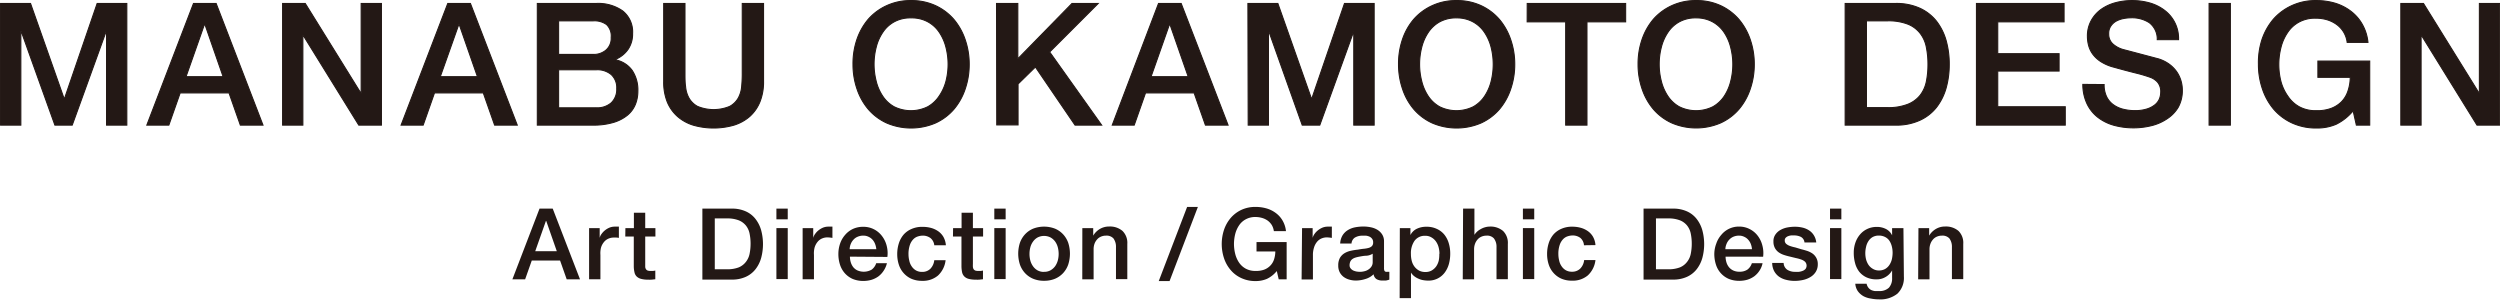 <svg xmlns="http://www.w3.org/2000/svg" viewBox="0 0 441.36 52.91"><defs><style>.cls-1,.cls-2{fill:#231815;}.cls-2{stroke:#231815;stroke-miterlimit:10;stroke-width:0.19px;}</style></defs><title>アセット 2xhdpi</title><g id="レイヤー_2" data-name="レイヤー 2"><g id="レイヤー_1-2" data-name="レイヤー 1"><path class="cls-1" d="M95.25,36.83h2.33l4.82,12.49h-2.35L98.88,46h-5l-1.17,3.31H90.46Zm-.76,7.52H98.3L96.43,39h-.05Z"/><path class="cls-1" d="M104,40.27h1.87V42h0a1.85,1.85,0,0,1,.34-.71,3.08,3.08,0,0,1,.61-.64,3.18,3.18,0,0,1,.8-.47,2.47,2.47,0,0,1,.89-.17,2.85,2.85,0,0,1,.48,0l.27,0V42a3,3,0,0,0-.43-.06,3.11,3.11,0,0,0-.43,0,2.34,2.34,0,0,0-1,.2,2.05,2.05,0,0,0-.78.6,2.72,2.72,0,0,0-.52,1A4.13,4.13,0,0,0,106,45v4.3h-2Z"/><path class="cls-1" d="M110.41,40.27h1.5V37.56h2v2.71h1.8v1.49h-1.8v4.83c0,.21,0,.39,0,.54a.9.9,0,0,0,.13.39.64.64,0,0,0,.29.24,1.45,1.45,0,0,0,.52.07h.42a2,2,0,0,0,.42-.07V49.3l-.65.07a4.49,4.49,0,0,1-.64,0,4.36,4.36,0,0,1-1.27-.15,1.72,1.72,0,0,1-.76-.44,1.45,1.45,0,0,1-.36-.72,4.89,4.89,0,0,1-.12-1V41.76h-1.5Z"/><path class="cls-1" d="M124,36.83h5.18a5.79,5.79,0,0,1,2.49.49,4.47,4.47,0,0,1,1.71,1.34,5.76,5.76,0,0,1,1,2,9.42,9.42,0,0,1,0,4.87,5.76,5.76,0,0,1-1,2,4.57,4.57,0,0,1-1.71,1.34,5.79,5.79,0,0,1-2.49.49H124Zm2.19,10.71h2.15a5.6,5.6,0,0,0,2.09-.34,3.14,3.14,0,0,0,1.28-1,3.34,3.34,0,0,0,.63-1.42,8.83,8.83,0,0,0,.17-1.76,8.73,8.73,0,0,0-.17-1.75,3.34,3.34,0,0,0-.63-1.42,3.14,3.14,0,0,0-1.28-.95,5.6,5.6,0,0,0-2.09-.34h-2.15Z"/><path class="cls-1" d="M137.07,36.83h2v1.89h-2Zm0,3.44h2v9h-2Z"/><path class="cls-1" d="M141.7,40.27h1.87V42h0a2,2,0,0,1,.34-.71,3.08,3.08,0,0,1,.61-.64,3.37,3.37,0,0,1,.8-.47,2.51,2.51,0,0,1,.89-.17,2.85,2.85,0,0,1,.48,0l.27,0V42a6.35,6.35,0,0,0-.85-.09,2.39,2.39,0,0,0-1,.2,2.05,2.05,0,0,0-.78.6,2.89,2.89,0,0,0-.52,1A4.15,4.15,0,0,0,143.7,45v4.3h-2Z"/><path class="cls-1" d="M150.05,45.31a3.5,3.5,0,0,0,.15,1,2.69,2.69,0,0,0,.44.86,2.11,2.11,0,0,0,.76.58,2.82,2.82,0,0,0,2.49-.15,2.29,2.29,0,0,0,.8-1.13h1.89A4,4,0,0,1,156,47.8a3.91,3.91,0,0,1-.93,1,4.21,4.21,0,0,1-1.22.6,5.06,5.06,0,0,1-1.41.2,4.86,4.86,0,0,1-1.89-.35,4,4,0,0,1-1.39-1,4.23,4.23,0,0,1-.86-1.51,6.14,6.14,0,0,1-.29-1.92,5.58,5.58,0,0,1,.31-1.83,4.49,4.49,0,0,1,.88-1.52,4.08,4.08,0,0,1,1.37-1.05,4.26,4.26,0,0,1,1.82-.38,4.06,4.06,0,0,1,1.92.45,4.11,4.11,0,0,1,1.4,1.18,4.67,4.67,0,0,1,.82,1.69,5.15,5.15,0,0,1,.13,2ZM154.71,44a3.54,3.54,0,0,0-.21-.91,2.51,2.51,0,0,0-.45-.76,2.14,2.14,0,0,0-.7-.52,2,2,0,0,0-.92-.21,2.4,2.4,0,0,0-1,.19,2,2,0,0,0-.74.51,2.48,2.48,0,0,0-.49.76,2.63,2.63,0,0,0-.2.94Z"/><path class="cls-1" d="M164.94,43.3a1.86,1.86,0,0,0-.67-1.27,2.24,2.24,0,0,0-1.39-.43,2.77,2.77,0,0,0-.82.14,1.92,1.92,0,0,0-.81.49,2.7,2.7,0,0,0-.61,1,4.86,4.86,0,0,0-.25,1.67,4.71,4.71,0,0,0,.14,1.12,2.72,2.72,0,0,0,.42,1,2.28,2.28,0,0,0,.74.71,2.11,2.11,0,0,0,1.1.27,2,2,0,0,0,1.45-.54,2.55,2.55,0,0,0,.7-1.52h2a4.35,4.35,0,0,1-1.34,2.7,4.11,4.11,0,0,1-2.81.94,4.6,4.6,0,0,1-1.88-.36,4,4,0,0,1-1.37-1,4.1,4.1,0,0,1-.85-1.48,5.85,5.85,0,0,1-.29-1.86,6.19,6.19,0,0,1,.28-1.9,4.46,4.46,0,0,1,.84-1.55,3.89,3.89,0,0,1,1.39-1,4.59,4.59,0,0,1,2-.38,5.6,5.6,0,0,1,1.5.2,4.08,4.08,0,0,1,1.26.6,3.16,3.16,0,0,1,.9,1,3.57,3.57,0,0,1,.42,1.45Z"/><path class="cls-1" d="M168.26,40.27h1.5V37.56h2v2.71h1.8v1.49h-1.8v4.83a4.36,4.36,0,0,0,0,.54,1.05,1.05,0,0,0,.12.39.76.76,0,0,0,.29.24,1.54,1.54,0,0,0,.53.07h.42a2,2,0,0,0,.42-.07V49.3l-.65.07a4.63,4.63,0,0,1-.65,0,4.46,4.46,0,0,1-1.27-.15,1.63,1.63,0,0,1-.75-.44,1.55,1.55,0,0,1-.37-.72,5.77,5.77,0,0,1-.11-1V41.76h-1.5Z"/><path class="cls-1" d="M175.54,36.83h2v1.89h-2Zm0,3.44h2v9h-2Z"/><path class="cls-1" d="M184.33,49.57a4.93,4.93,0,0,1-1.94-.36,4.16,4.16,0,0,1-1.43-1,4.31,4.31,0,0,1-.9-1.51,6.26,6.26,0,0,1,0-3.83,4.35,4.35,0,0,1,.9-1.5,4.16,4.16,0,0,1,1.43-1,5.38,5.38,0,0,1,3.87,0,4.16,4.16,0,0,1,1.43,1,4.35,4.35,0,0,1,.9,1.5,6.26,6.26,0,0,1,0,3.83,4.31,4.31,0,0,1-.9,1.51,4.16,4.16,0,0,1-1.43,1A4.92,4.92,0,0,1,184.33,49.57Zm0-1.58a2.25,2.25,0,0,0,1.15-.28,2.58,2.58,0,0,0,.81-.73,3.31,3.31,0,0,0,.46-1,4.5,4.5,0,0,0,.15-1.16,4.62,4.62,0,0,0-.15-1.16,3.16,3.16,0,0,0-.46-1,2.58,2.58,0,0,0-.81-.73,2.52,2.52,0,0,0-2.31,0,2.44,2.44,0,0,0-.8.73,3,3,0,0,0-.47,1,4.62,4.62,0,0,0-.15,1.16A4.5,4.5,0,0,0,181.9,46a3.12,3.12,0,0,0,.47,1,2.44,2.44,0,0,0,.8.73A2.27,2.27,0,0,0,184.33,48Z"/><path class="cls-1" d="M191.08,40.27H193V41.6l0,0a3.33,3.33,0,0,1,1.18-1.18,3.18,3.18,0,0,1,1.63-.43,3.41,3.41,0,0,1,2.35.77,2.94,2.94,0,0,1,.86,2.31v6.21h-2V43.63a2.47,2.47,0,0,0-.45-1.54,1.64,1.64,0,0,0-1.32-.49,2.21,2.21,0,0,0-.91.19,1.91,1.91,0,0,0-.68.51,2.37,2.37,0,0,0-.44.76,2.82,2.82,0,0,0-.15.92v5.34h-2Z"/><path class="cls-1" d="M209.58,36.53h1.9l-5,13.09h-1.91Z"/><path class="cls-1" d="M227.15,49.32h-1.4l-.34-1.47a5,5,0,0,1-1.74,1.38,5,5,0,0,1-2,.39,5.81,5.81,0,0,1-2.51-.52,5.38,5.38,0,0,1-1.88-1.41,6.16,6.16,0,0,1-1.18-2.08,8,8,0,0,1,0-5.06,6.36,6.36,0,0,1,1.18-2.08,5.67,5.67,0,0,1,1.88-1.42,5.81,5.81,0,0,1,2.51-.52,6.89,6.89,0,0,1,1.94.27,5.08,5.08,0,0,1,1.63.81,4.35,4.35,0,0,1,1.19,1.33,4.64,4.64,0,0,1,.6,1.86h-2.14a2.82,2.82,0,0,0-.37-1.08,2.86,2.86,0,0,0-.73-.78,3.29,3.29,0,0,0-1-.47,4.24,4.24,0,0,0-1.14-.16,3.47,3.47,0,0,0-1.72.41,3.2,3.2,0,0,0-1.18,1.07,4.83,4.83,0,0,0-.68,1.53,7.42,7.42,0,0,0-.22,1.75,7.3,7.3,0,0,0,.22,1.75,4.78,4.78,0,0,0,.68,1.54,3.38,3.38,0,0,0,1.18,1.07,3.47,3.47,0,0,0,1.72.4,4.07,4.07,0,0,0,1.49-.21,2.91,2.91,0,0,0,1.09-.69,2.77,2.77,0,0,0,.68-1.09,4.62,4.62,0,0,0,.24-1.44h-3.32V42.74h5.32Z"/><path class="cls-1" d="M229.87,40.27h1.87V42h0a2,2,0,0,1,.34-.71,3.08,3.08,0,0,1,.61-.64,3.37,3.37,0,0,1,.8-.47,2.51,2.51,0,0,1,.89-.17,2.85,2.85,0,0,1,.48,0l.27,0V42a6.35,6.35,0,0,0-.85-.09,2.39,2.39,0,0,0-1,.2,2.05,2.05,0,0,0-.78.6,2.89,2.89,0,0,0-.52,1,4.15,4.15,0,0,0-.19,1.33v4.3h-2Z"/><path class="cls-1" d="M244.34,47.31a1.1,1.1,0,0,0,.09.52.41.41,0,0,0,.38.16H245l.28,0v1.38l-.27.08-.34.08-.35,0-.3,0a2,2,0,0,1-1-.25,1.23,1.23,0,0,1-.52-.86,3.48,3.48,0,0,1-1.46.84,5.65,5.65,0,0,1-1.67.27,4.21,4.21,0,0,1-1.18-.17,3.06,3.06,0,0,1-1-.49,2.47,2.47,0,0,1-.68-.82,2.52,2.52,0,0,1-.25-1.17,2.71,2.71,0,0,1,.3-1.36,2.36,2.36,0,0,1,.81-.82,3.68,3.68,0,0,1,1.12-.43,10.49,10.49,0,0,1,1.25-.2c.36-.07.71-.12,1-.15a4.89,4.89,0,0,0,.87-.15,1.33,1.33,0,0,0,.59-.32.89.89,0,0,0,.22-.66,1,1,0,0,0-.18-.63,1.22,1.22,0,0,0-.46-.38,2.21,2.21,0,0,0-.6-.17,4.7,4.7,0,0,0-.63,0,2.52,2.52,0,0,0-1.38.35A1.37,1.37,0,0,0,238.6,43h-2a3.1,3.1,0,0,1,.42-1.45,2.88,2.88,0,0,1,.94-.93,3.87,3.87,0,0,1,1.28-.49,8,8,0,0,1,1.47-.14,6.5,6.5,0,0,1,1.32.14,3.6,3.6,0,0,1,1.16.45,2.6,2.6,0,0,1,.83.82,2.23,2.23,0,0,1,.32,1.21Zm-2-2.52a2.39,2.39,0,0,1-1.12.36c-.44,0-.89.1-1.33.18a6,6,0,0,0-.61.15,1.75,1.75,0,0,0-.53.26,1.2,1.2,0,0,0-.36.44,1.62,1.62,0,0,0-.13.66.83.83,0,0,0,.2.56,1.37,1.37,0,0,0,.46.36,2.71,2.71,0,0,0,.59.18,4.54,4.54,0,0,0,.59.05,3.22,3.22,0,0,0,.72-.09,2.06,2.06,0,0,0,.72-.29,1.84,1.84,0,0,0,.57-.54,1.34,1.34,0,0,0,.23-.79Z"/><path class="cls-1" d="M247.13,40.27H249V41.5h0a2.46,2.46,0,0,1,1.17-1.13,3.84,3.84,0,0,1,1.63-.34,4.18,4.18,0,0,1,1.86.38,3.64,3.64,0,0,1,1.32,1,4.45,4.45,0,0,1,.79,1.53,6.31,6.31,0,0,1,.26,1.87,6.93,6.93,0,0,1-.23,1.77,4.59,4.59,0,0,1-.72,1.51,3.54,3.54,0,0,1-2.95,1.45,5.12,5.12,0,0,1-.87-.08,3.29,3.29,0,0,1-.84-.26,3.14,3.14,0,0,1-.75-.44,2.48,2.48,0,0,1-.57-.64h0v4.51h-2Zm7,4.54a4.68,4.68,0,0,0-.16-1.19,3.13,3.13,0,0,0-.47-1,2.45,2.45,0,0,0-.79-.71,2,2,0,0,0-1.08-.28,2.21,2.21,0,0,0-1.9.88,3.83,3.83,0,0,0-.64,2.33,4.75,4.75,0,0,0,.16,1.27,2.85,2.85,0,0,0,.5,1,2.58,2.58,0,0,0,.8.67,2.32,2.32,0,0,0,1.08.24,2.18,2.18,0,0,0,1.15-.28,2.56,2.56,0,0,0,.78-.72,3.12,3.12,0,0,0,.44-1A5.65,5.65,0,0,0,254.1,44.81Z"/><path class="cls-1" d="M258.3,36.83h2v4.63h0a2.91,2.91,0,0,1,1.09-1A3.3,3.3,0,0,1,263,40a3.43,3.43,0,0,1,2.35.77,2.94,2.94,0,0,1,.85,2.31v6.21h-2V43.63a2.41,2.41,0,0,0-.46-1.54,1.61,1.61,0,0,0-1.31-.49,2.21,2.21,0,0,0-.91.19,1.91,1.91,0,0,0-.68.51,2.37,2.37,0,0,0-.44.76,2.82,2.82,0,0,0-.16.92v5.34h-2Z"/><path class="cls-1" d="M268.86,36.83h2v1.89h-2Zm0,3.44h2v9h-2Z"/><path class="cls-1" d="M279.64,43.3A1.86,1.86,0,0,0,279,42a2.24,2.24,0,0,0-1.39-.43,2.77,2.77,0,0,0-.82.14,1.92,1.92,0,0,0-.81.49,2.7,2.7,0,0,0-.61,1,4.86,4.86,0,0,0-.25,1.67,4.71,4.71,0,0,0,.14,1.12,2.72,2.72,0,0,0,.42,1,2.28,2.28,0,0,0,.74.71,2.11,2.11,0,0,0,1.1.27,2,2,0,0,0,1.45-.54,2.49,2.49,0,0,0,.7-1.52h2a4.35,4.35,0,0,1-1.34,2.7,4.11,4.11,0,0,1-2.81.94,4.6,4.6,0,0,1-1.88-.36,4,4,0,0,1-1.37-1,4.1,4.1,0,0,1-.85-1.48,5.85,5.85,0,0,1-.29-1.86,6.19,6.19,0,0,1,.28-1.9,4.46,4.46,0,0,1,.84-1.55,3.89,3.89,0,0,1,1.39-1,4.56,4.56,0,0,1,1.95-.38,5.6,5.6,0,0,1,1.5.2,4.08,4.08,0,0,1,1.26.6,3.16,3.16,0,0,1,.9,1,3.57,3.57,0,0,1,.42,1.45Z"/><path class="cls-1" d="M290.16,36.83h5.18a5.79,5.79,0,0,1,2.49.49,4.47,4.47,0,0,1,1.71,1.34,5.76,5.76,0,0,1,1,2,9.42,9.42,0,0,1,0,4.87,5.76,5.76,0,0,1-1,2,4.57,4.57,0,0,1-1.71,1.34,5.79,5.79,0,0,1-2.49.49h-5.18Zm2.19,10.71h2.15a5.6,5.6,0,0,0,2.09-.34,3.08,3.08,0,0,0,1.28-1,3.34,3.34,0,0,0,.63-1.42,8.83,8.83,0,0,0,.17-1.76,8.73,8.73,0,0,0-.17-1.75,3.34,3.34,0,0,0-.63-1.42,3.08,3.08,0,0,0-1.28-.95,5.6,5.6,0,0,0-2.09-.34h-2.15Z"/><path class="cls-1" d="M304.64,45.31a3.5,3.5,0,0,0,.15,1,2.52,2.52,0,0,0,.45.86,2.16,2.16,0,0,0,.75.58,2.47,2.47,0,0,0,1.09.22,2.42,2.42,0,0,0,1.41-.37,2.27,2.27,0,0,0,.79-1.13h1.89a3.63,3.63,0,0,1-.54,1.31,3.91,3.91,0,0,1-.93,1,4.15,4.15,0,0,1-1.21.6,5.06,5.06,0,0,1-1.41.2,4.86,4.86,0,0,1-1.89-.35,4,4,0,0,1-1.39-1,4.08,4.08,0,0,1-.86-1.51,6.14,6.14,0,0,1-.29-1.92A5.33,5.33,0,0,1,303,43a4.47,4.47,0,0,1,.87-1.52A4,4,0,0,1,307,40a4,4,0,0,1,1.91.45,4.05,4.05,0,0,1,1.41,1.18,4.65,4.65,0,0,1,.81,1.69,5.15,5.15,0,0,1,.14,2ZM309.3,44a3.16,3.16,0,0,0-.2-.91,2.34,2.34,0,0,0-.46-.76,2,2,0,0,0-.7-.52,2,2,0,0,0-.91-.21,2.49,2.49,0,0,0-1,.19,2.09,2.09,0,0,0-.73.51,2.31,2.31,0,0,0-.49.76,2.64,2.64,0,0,0-.21.94Z"/><path class="cls-1" d="M314.89,46.42a1.49,1.49,0,0,0,.67,1.22,2.53,2.53,0,0,0,1.38.35,5.1,5.1,0,0,0,.64,0,2.86,2.86,0,0,0,.67-.17,1.22,1.22,0,0,0,.52-.36,1,1,0,0,0-.1-1.25,2,2,0,0,0-.67-.39,6.66,6.66,0,0,0-.94-.26L316,45.3a10.58,10.58,0,0,1-1.08-.3,3.53,3.53,0,0,1-.93-.47,2.27,2.27,0,0,1-.65-.76,2.38,2.38,0,0,1-.25-1.15,2,2,0,0,1,.36-1.23,2.63,2.63,0,0,1,.91-.81,4,4,0,0,1,1.22-.43,7.38,7.38,0,0,1,1.29-.12,5.85,5.85,0,0,1,1.34.15,3.59,3.59,0,0,1,1.15.48,2.75,2.75,0,0,1,.86.87,2.94,2.94,0,0,1,.43,1.28h-2.08a1.23,1.23,0,0,0-.66-1,2.76,2.76,0,0,0-1.18-.25c-.14,0-.31,0-.5,0a2.37,2.37,0,0,0-.54.13,1.15,1.15,0,0,0-.43.28.64.64,0,0,0-.17.48.77.77,0,0,0,.25.6,2.07,2.07,0,0,0,.66.37,6.66,6.66,0,0,0,.94.26L318,44c.36.09.71.19,1.06.3a3.94,3.94,0,0,1,.94.47,2.32,2.32,0,0,1,.66.76,2.24,2.24,0,0,1,.26,1.12,2.47,2.47,0,0,1-.37,1.36,2.76,2.76,0,0,1-.95.91,4.31,4.31,0,0,1-1.31.51,7,7,0,0,1-1.42.16,6.1,6.1,0,0,1-1.58-.2,3.65,3.65,0,0,1-1.26-.58,2.94,2.94,0,0,1-.84-1,3.16,3.16,0,0,1-.32-1.39Z"/><path class="cls-1" d="M323.08,36.83h2v1.89h-2Zm0,3.44h2v9h-2Z"/><path class="cls-1" d="M336.12,48.85a3.83,3.83,0,0,1-1.15,3,4.83,4.83,0,0,1-3.29,1,7.18,7.18,0,0,1-1.38-.14A4.05,4.05,0,0,1,329,52.3a3.19,3.19,0,0,1-1-.88,2.64,2.64,0,0,1-.46-1.33h2a1.58,1.58,0,0,0,.3.68,1.51,1.51,0,0,0,.49.42,2.26,2.26,0,0,0,.64.19,5.9,5.9,0,0,0,.74,0,2.38,2.38,0,0,0,1.77-.59,2.44,2.44,0,0,0,.56-1.72V47.73h0a3,3,0,0,1-1.15,1.17,3,3,0,0,1-1.56.42,4.15,4.15,0,0,1-1.85-.37,3.65,3.65,0,0,1-1.26-1,4.23,4.23,0,0,1-.72-1.51,6.82,6.82,0,0,1-.23-1.84,5.27,5.27,0,0,1,.28-1.73,4.39,4.39,0,0,1,.8-1.44,3.71,3.71,0,0,1,1.29-1,3.84,3.84,0,0,1,1.72-.37,3.49,3.49,0,0,1,1.58.36,2.41,2.41,0,0,1,1.1,1.13h0V40.27h2Zm-4.43-1.1a2.2,2.2,0,0,0,1.13-.27,2.25,2.25,0,0,0,.75-.72,3.11,3.11,0,0,0,.43-1,5.54,5.54,0,0,0,.13-1.14,4.58,4.58,0,0,0-.14-1.12,3.29,3.29,0,0,0-.43-1,2,2,0,0,0-.76-.66,2.33,2.33,0,0,0-1.11-.25,2.19,2.19,0,0,0-1.12.28,2.21,2.21,0,0,0-.73.73,3.06,3.06,0,0,0-.4,1,4.76,4.76,0,0,0-.13,1.12,4.48,4.48,0,0,0,.14,1.1,3.29,3.29,0,0,0,.43.95,2.29,2.29,0,0,0,.74.68A2,2,0,0,0,331.69,47.75Z"/><path class="cls-1" d="M338.69,40.27h1.89V41.6l0,0a3.36,3.36,0,0,1,1.19-1.18,3.15,3.15,0,0,1,1.63-.43,3.41,3.41,0,0,1,2.35.77,2.94,2.94,0,0,1,.85,2.31v6.21h-2V43.63a2.47,2.47,0,0,0-.45-1.54,1.65,1.65,0,0,0-1.32-.49,2.21,2.21,0,0,0-.91.19,1.91,1.91,0,0,0-.68.51,2.37,2.37,0,0,0-.44.76,2.82,2.82,0,0,0-.16.92v5.34h-2Z"/><path class="cls-2" d="M.1.61H5.39l5.93,16.81h.06L17.15.61h5.24V22.09H18.81V5.51h-.06l-6,16.58H9.69L3.74,5.51H3.68V22.09H.1Z"/><path class="cls-2" d="M34.16.61h4l8.27,21.48h-4l-2-5.69H31.81l-2,5.69H25.92ZM32.84,13.54h6.55L36.18,4.31h-.09Z"/><path class="cls-2" d="M49.89.61h4l9.81,15.82h.06V.61h3.58V22.09h-4L53.56,6.29h-.09v15.8H49.89Z"/><path class="cls-2" d="M79.05.61h4l8.27,21.48h-4l-2-5.69H76.71l-2,5.69H70.81ZM77.73,13.54h6.56L81.07,4.31H81Z"/><path class="cls-2" d="M94.86.61H105.3a7.48,7.48,0,0,1,4.63,1.32,4.72,4.72,0,0,1,1.75,4,4.79,4.79,0,0,1-.8,2.78,5.06,5.06,0,0,1-2.27,1.79v.06a4.73,4.73,0,0,1,3,1.88,6.2,6.2,0,0,1,1,3.66,6.16,6.16,0,0,1-.45,2.36,4.86,4.86,0,0,1-1.42,1.9,7.12,7.12,0,0,1-2.46,1.26,12.23,12.23,0,0,1-3.58.47H94.86Zm3.76,9h6.14A3.31,3.31,0,0,0,107,8.83a2.73,2.73,0,0,0,.9-2.21,2.79,2.79,0,0,0-.81-2.28,3.62,3.62,0,0,0-2.34-.66H98.62Zm0,9.42h6.65a3.75,3.75,0,0,0,2.66-.89,3.28,3.28,0,0,0,.95-2.51,3.14,3.14,0,0,0-.95-2.45,3.79,3.79,0,0,0-2.66-.86H98.62Z"/><path class="cls-2" d="M117.17.61h3.76V13.12c0,.72,0,1.46.11,2.2a5,5,0,0,0,.6,2,3.84,3.84,0,0,0,1.5,1.46,7.39,7.39,0,0,0,5.69,0,3.84,3.84,0,0,0,1.5-1.46,5,5,0,0,0,.6-2c.07-.74.11-1.48.11-2.2V.61h3.76V14.35a9.43,9.43,0,0,1-.63,3.61,7,7,0,0,1-1.79,2.58,7.66,7.66,0,0,1-2.79,1.55,13,13,0,0,1-7.22,0,7.62,7.62,0,0,1-2.78-1.55A7,7,0,0,1,117.8,18a9.43,9.43,0,0,1-.63-3.61Z"/><path class="cls-2" d="M160.85.1a10.06,10.06,0,0,1,4.32.9,9.66,9.66,0,0,1,3.23,2.43,11,11,0,0,1,2,3.58,13.25,13.25,0,0,1,.71,4.34,13.33,13.33,0,0,1-.71,4.36,10.86,10.86,0,0,1-2,3.58,9.5,9.5,0,0,1-3.23,2.42,10.93,10.93,0,0,1-8.64,0,9.5,9.5,0,0,1-3.23-2.42,10.86,10.86,0,0,1-2-3.58,13.33,13.33,0,0,1-.71-4.36A13.25,13.25,0,0,1,151.27,7a11,11,0,0,1,2-3.58A9.66,9.66,0,0,1,156.53,1,10,10,0,0,1,160.85.1Zm0,3.06a5.92,5.92,0,0,0-3,.7,5.65,5.65,0,0,0-2,1.85,8.14,8.14,0,0,0-1.16,2.63,12.07,12.07,0,0,0,0,6A8.19,8.19,0,0,0,155.86,17a5.74,5.74,0,0,0,2,1.85,6.69,6.69,0,0,0,5.92,0,5.82,5.82,0,0,0,2-1.85A8.42,8.42,0,0,0,167,14.35a12.07,12.07,0,0,0,0-6,8.36,8.36,0,0,0-1.16-2.63,5.73,5.73,0,0,0-2-1.85A5.92,5.92,0,0,0,160.85,3.16Z"/><path class="cls-2" d="M175.93.61h3.76v9.77L189.25.61h4.63l-8.57,8.57,9.18,12.91h-4.7l-7-10.26-3.06,3v7.22h-3.76Z"/><path class="cls-2" d="M204.53.61h4l8.28,21.48h-4l-2-5.69h-8.57l-2,5.69h-3.88Zm-1.32,12.93h6.56l-3.22-9.23h-.09Z"/><path class="cls-2" d="M220.31.61h5.29l5.93,16.81h.06L237.36.61h5.24V22.09H239V5.51H239l-6,16.58h-3.1L224,5.51h-.06V22.09h-3.58Z"/><path class="cls-2" d="M257.16.1a10.06,10.06,0,0,1,4.32.9,9.66,9.66,0,0,1,3.23,2.43,11,11,0,0,1,2,3.58,13.25,13.25,0,0,1,.71,4.34,13.33,13.33,0,0,1-.71,4.36,10.86,10.86,0,0,1-2,3.58,9.5,9.5,0,0,1-3.23,2.42,10.93,10.93,0,0,1-8.64,0,9.5,9.5,0,0,1-3.23-2.42,10.69,10.69,0,0,1-2-3.58,13.33,13.33,0,0,1-.71-4.36A13.25,13.25,0,0,1,247.58,7a10.79,10.79,0,0,1,2-3.58A9.66,9.66,0,0,1,252.84,1,10,10,0,0,1,257.16.1Zm0,3.06a6,6,0,0,0-3,.7,5.82,5.82,0,0,0-2,1.85A8.34,8.34,0,0,0,251,8.34a12.07,12.07,0,0,0,0,6A8.4,8.4,0,0,0,252.16,17a5.91,5.91,0,0,0,2,1.85,6.72,6.72,0,0,0,5.93,0,5.82,5.82,0,0,0,2-1.85,8.42,8.42,0,0,0,1.16-2.64,12.39,12.39,0,0,0,0-6,8.36,8.36,0,0,0-1.16-2.63,5.73,5.73,0,0,0-2-1.85A5.92,5.92,0,0,0,257.16,3.16Z"/><path class="cls-2" d="M269.62.61H287V3.86h-6.83V22.09h-3.76V3.86h-6.8Z"/><path class="cls-2" d="M299.46.1a10,10,0,0,1,4.32.9A9.66,9.66,0,0,1,307,3.43,11,11,0,0,1,309,7a13.25,13.25,0,0,1,.71,4.34,13.33,13.33,0,0,1-.71,4.36,10.86,10.86,0,0,1-2,3.58,9.5,9.5,0,0,1-3.23,2.42,10.93,10.93,0,0,1-8.64,0,9.5,9.5,0,0,1-3.23-2.42,10.86,10.86,0,0,1-2-3.58,13.33,13.33,0,0,1-.71-4.36A13.25,13.25,0,0,1,289.88,7a11,11,0,0,1,2-3.58A9.66,9.66,0,0,1,295.14,1,10.06,10.06,0,0,1,299.46.1Zm0,3.06a5.92,5.92,0,0,0-3,.7,5.73,5.73,0,0,0-2,1.85,8.36,8.36,0,0,0-1.16,2.63,12.07,12.07,0,0,0,0,6A8.42,8.42,0,0,0,294.47,17a5.82,5.82,0,0,0,2,1.85,6.69,6.69,0,0,0,5.92,0,5.86,5.86,0,0,0,2-1.85,8.4,8.4,0,0,0,1.15-2.64,12.07,12.07,0,0,0,0-6,8.34,8.34,0,0,0-1.15-2.63,5.76,5.76,0,0,0-2-1.85A5.92,5.92,0,0,0,299.46,3.16Z"/><path class="cls-2" d="M325.75.61h8.91a10,10,0,0,1,4.27.84,8,8,0,0,1,2.95,2.3,10,10,0,0,1,1.7,3.41,15.32,15.32,0,0,1,.55,4.19,15.3,15.3,0,0,1-.55,4.18,10,10,0,0,1-1.7,3.41,7.94,7.94,0,0,1-2.95,2.3,9.89,9.89,0,0,1-4.27.85h-8.91ZM329.51,19h3.7a9.4,9.4,0,0,0,3.6-.59A5.25,5.25,0,0,0,339,16.81a5.83,5.83,0,0,0,1.09-2.44,15.12,15.12,0,0,0,.28-3,15.23,15.23,0,0,0-.28-3A5.74,5.74,0,0,0,339,5.89a5.18,5.18,0,0,0-2.19-1.63,9.41,9.41,0,0,0-3.6-.58h-3.7Z"/><path class="cls-2" d="M348.93.61H364.4V3.86H352.69V9.48h10.83v3.07H352.69v6.29h11.92v3.25H348.93Z"/><path class="cls-2" d="M371.47,14.93a4.8,4.8,0,0,0,.42,2.1,3.81,3.81,0,0,0,1.17,1.43,5,5,0,0,0,1.73.81,8.38,8.38,0,0,0,2.12.26,6.8,6.8,0,0,0,2.11-.29,4.24,4.24,0,0,0,1.41-.73,2.67,2.67,0,0,0,.78-1,3.14,3.14,0,0,0,.25-1.19,2.57,2.57,0,0,0-.56-1.82,3.2,3.2,0,0,0-1.22-.83,25.6,25.6,0,0,0-2.66-.79c-1-.25-2.26-.58-3.75-1a8,8,0,0,1-2.3-.95,5.51,5.51,0,0,1-1.46-1.31,4.57,4.57,0,0,1-.76-1.53,6.21,6.21,0,0,1-.23-1.66,5.59,5.59,0,0,1,.68-2.81,5.93,5.93,0,0,1,1.79-2A7.86,7.86,0,0,1,373.51.47,11.17,11.17,0,0,1,376.37.1a11.31,11.31,0,0,1,3.18.43,7.81,7.81,0,0,1,2.61,1.31A6.2,6.2,0,0,1,384.61,7h-3.76A3.63,3.63,0,0,0,379.44,4a5.63,5.63,0,0,0-3.22-.86,7,7,0,0,0-1.35.14,4.46,4.46,0,0,0-1.27.45,2.76,2.76,0,0,0-.94.86A2.31,2.31,0,0,0,372.28,6,2.31,2.31,0,0,0,373,7.75a4.59,4.59,0,0,0,1.85,1l1,.26,1.85.49,2,.53,1.39.37a6.45,6.45,0,0,1,1.84.91,5.77,5.77,0,0,1,1.31,1.3,5.54,5.54,0,0,1,.78,1.58,5.88,5.88,0,0,1,.26,1.69,6.08,6.08,0,0,1-.74,3.08A6.27,6.27,0,0,1,382.54,21a8.47,8.47,0,0,1-2.74,1.19,13.08,13.08,0,0,1-3.13.38,13,13,0,0,1-3.46-.45,8.27,8.27,0,0,1-2.82-1.39,6.69,6.69,0,0,1-1.93-2.39,8,8,0,0,1-.75-3.44Z"/><path class="cls-2" d="M390,.61h3.76V22.09H390Z"/><path class="cls-2" d="M418.36,22.09H416l-.57-2.53a9.21,9.21,0,0,1-3,2.38,8.54,8.54,0,0,1-3.46.66,10.17,10.17,0,0,1-4.32-.89,9.5,9.5,0,0,1-3.23-2.42,10.86,10.86,0,0,1-2-3.58,13.33,13.33,0,0,1-.71-4.36A13.25,13.25,0,0,1,399.33,7a11,11,0,0,1,2-3.58A9.66,9.66,0,0,1,404.59,1a10,10,0,0,1,4.32-.9,11.68,11.68,0,0,1,3.32.46A8.75,8.75,0,0,1,415.05,2a7.55,7.55,0,0,1,2,2.3,8,8,0,0,1,1,3.19h-3.67a4.67,4.67,0,0,0-.64-1.85,4.58,4.58,0,0,0-1.25-1.34,5.65,5.65,0,0,0-1.69-.82,7,7,0,0,0-1.95-.27,5.92,5.92,0,0,0-3,.7,5.65,5.65,0,0,0-2,1.85,8.14,8.14,0,0,0-1.16,2.63,12.07,12.07,0,0,0,0,6A8.19,8.19,0,0,0,403.92,17a5.74,5.74,0,0,0,2,1.85,6,6,0,0,0,3,.69,7.07,7.07,0,0,0,2.56-.38A5.17,5.17,0,0,0,413.35,18a4.92,4.92,0,0,0,1.15-1.88,7.65,7.65,0,0,0,.42-2.47h-5.71V10.78h9.15Z"/><path class="cls-2" d="M423.85.61h4l9.81,15.82h.06V.61h3.58V22.09h-4l-9.78-15.8h-.09v15.8h-3.58Z"/></g></g></svg>